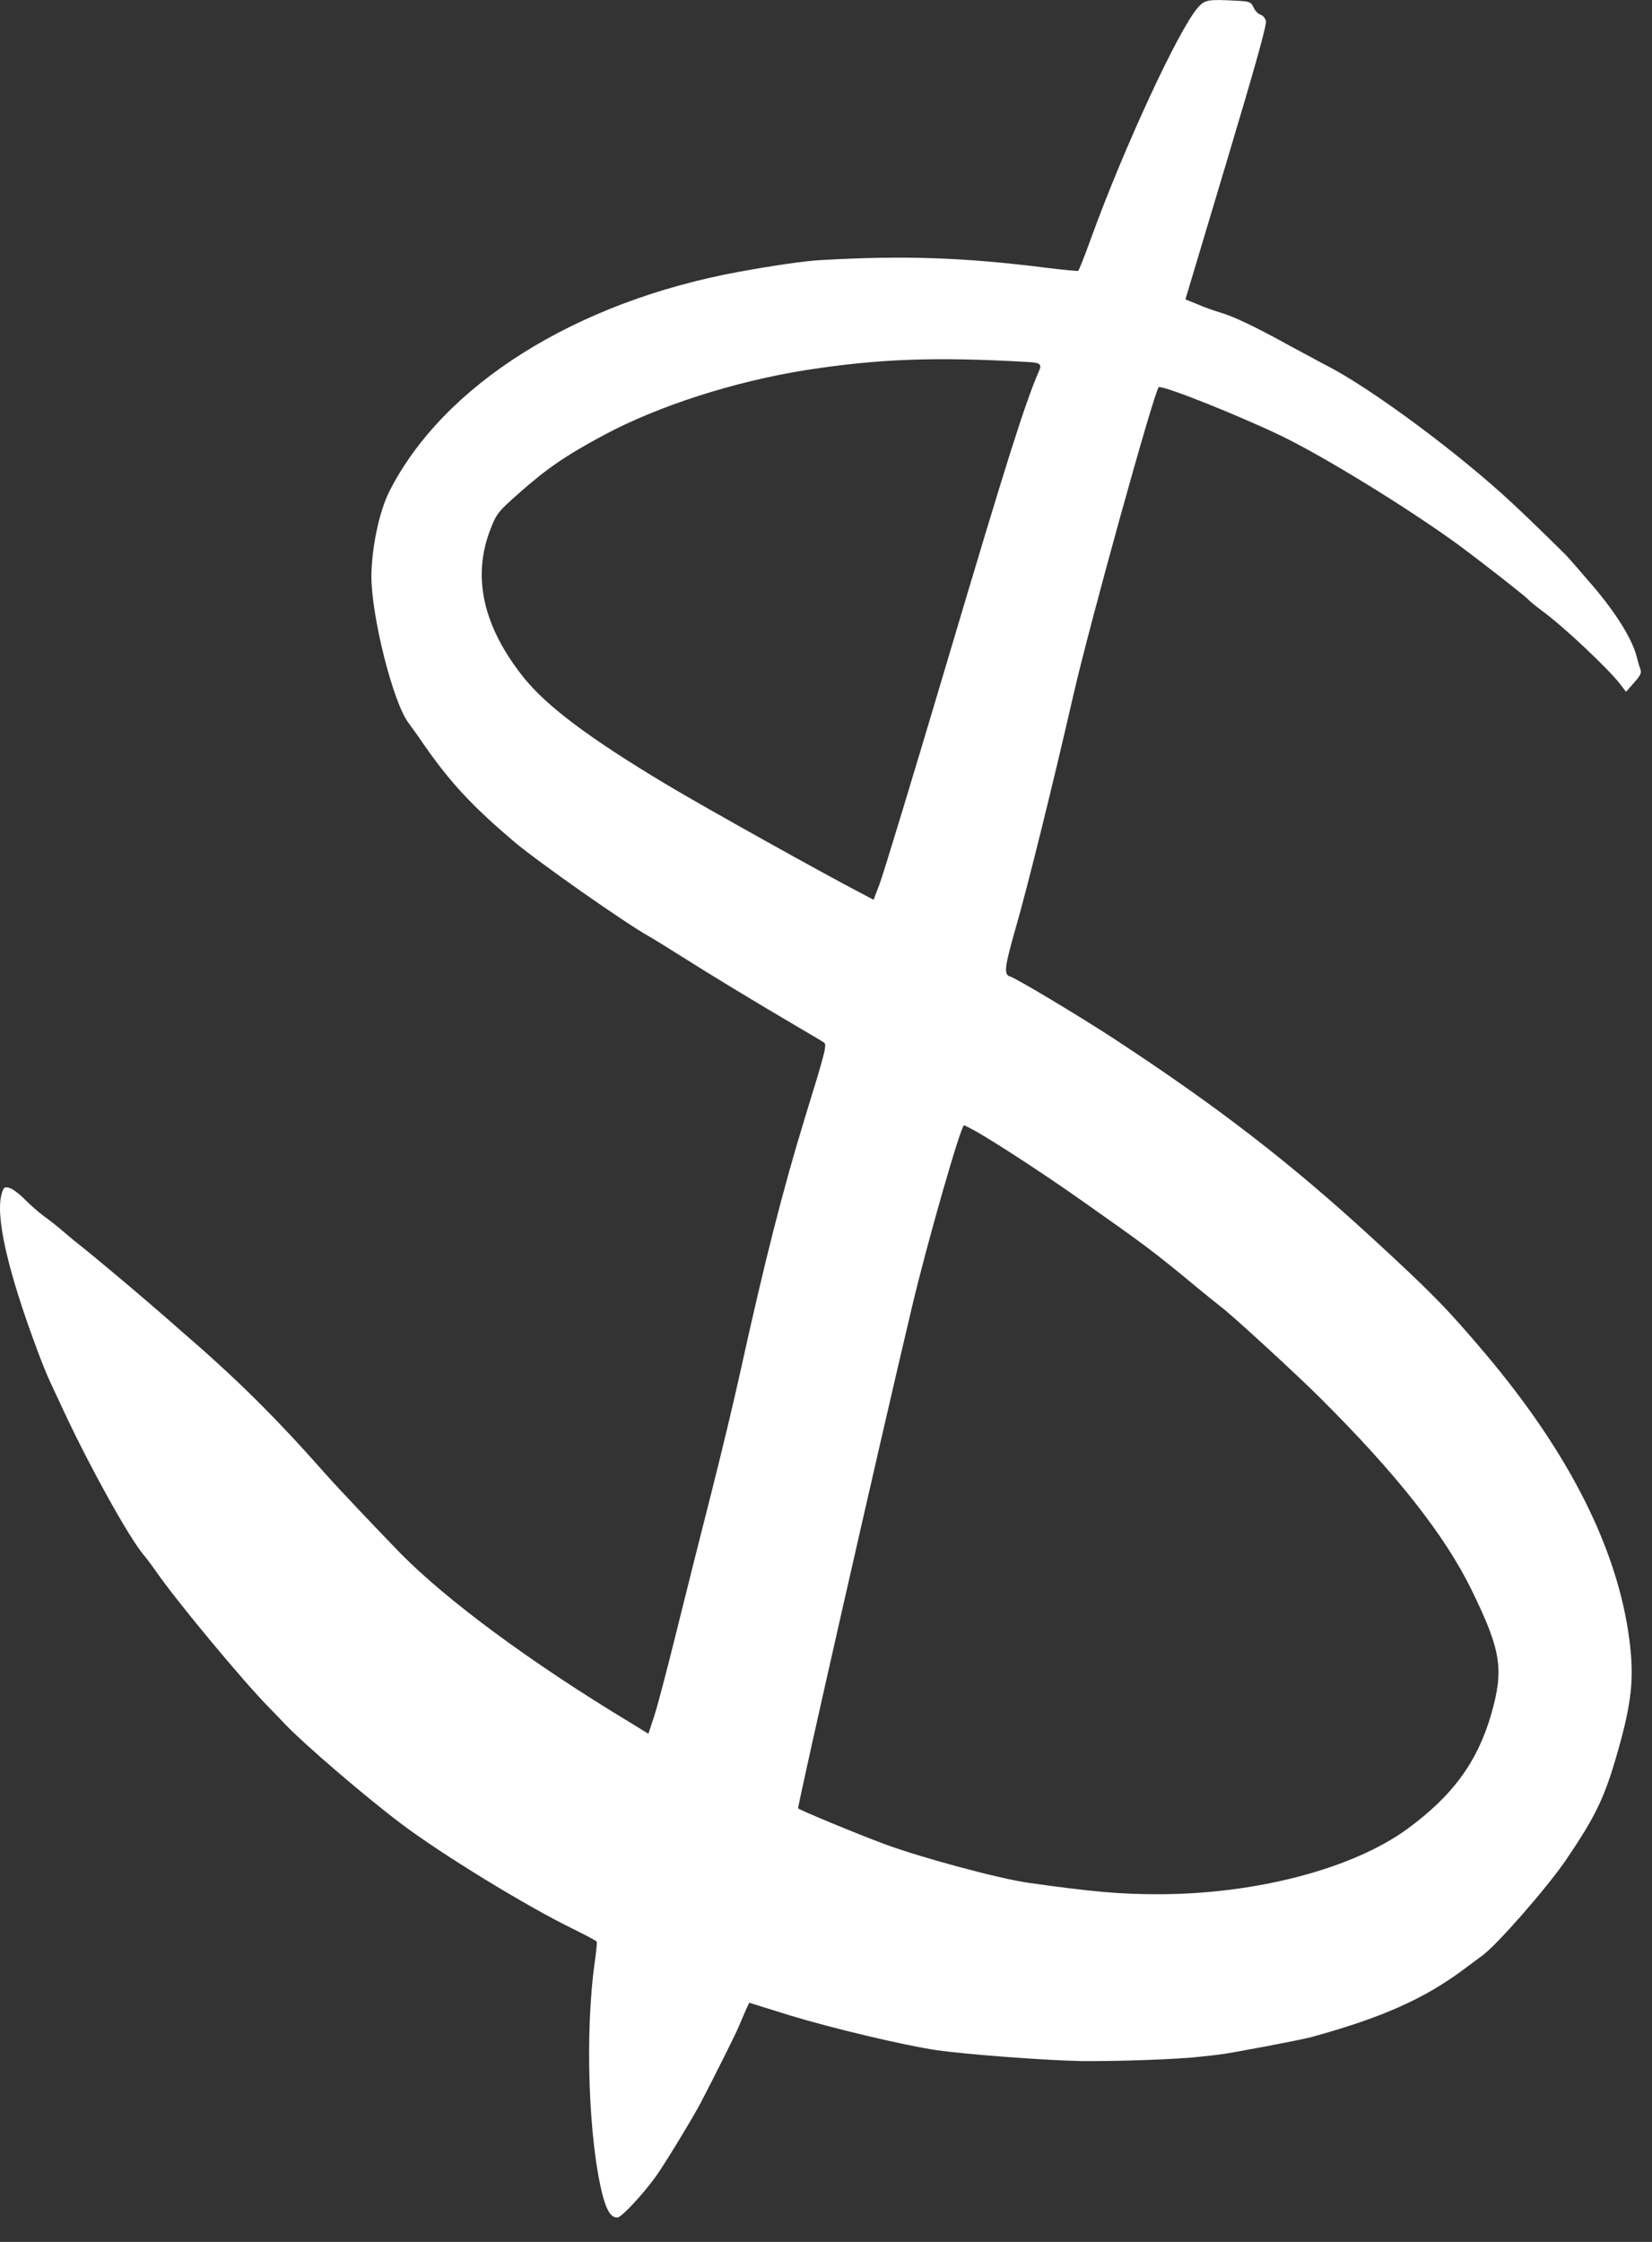<svg width="28" height="38" viewBox="0 0 28 38" fill="none" xmlns="http://www.w3.org/2000/svg">
<rect x="0" y="0" width="28" height="38" fill="#333333" stroke="none"/>
<path d="M20.973 0.013C20.47 -0.015 20.421 -0.004 20.303 0.128C19.975 0.504 19.047 2.506 18.486 4.056C18.382 4.346 18.285 4.585 18.275 4.59C18.26 4.598 18.03 4.574 17.76 4.542C16.331 4.361 15.333 4.329 13.937 4.407C13.642 4.422 13.112 4.5 12.519 4.608C9.752 5.117 7.517 6.524 6.601 8.325C6.43 8.663 6.301 9.271 6.295 9.756C6.291 10.437 6.664 11.922 6.929 12.26C6.959 12.302 7.079 12.465 7.187 12.625C7.638 13.271 8.004 13.663 8.71 14.264C9.122 14.611 10.584 15.638 10.996 15.869C11.075 15.912 11.329 16.072 11.562 16.218C12.02 16.508 12.796 16.98 13.476 17.379C13.711 17.517 13.932 17.647 13.963 17.668C14.019 17.705 13.998 17.795 13.645 18.938C13.266 20.173 12.954 21.407 12.557 23.211C12.449 23.705 12.223 24.651 12.054 25.314C11.886 25.973 11.619 27.033 11.464 27.662C11.308 28.292 11.139 28.939 11.085 29.098L10.99 29.387L10.671 29.191C8.994 28.178 7.586 27.137 6.79 26.331C6.446 25.978 5.707 25.2 5.513 24.978C4.655 24.008 4.017 23.376 3.049 22.541C2.814 22.332 2.556 22.112 2.483 22.049C2.173 21.782 1.569 21.276 1.426 21.164C1.341 21.098 1.182 20.969 1.076 20.876C0.969 20.783 0.816 20.664 0.736 20.608C0.661 20.553 0.521 20.43 0.427 20.337C0.335 20.239 0.214 20.151 0.16 20.135C0.076 20.111 0.06 20.123 0.028 20.235C-0.081 20.615 0.131 21.546 0.635 22.893C0.705 23.084 0.805 23.329 0.857 23.439C0.906 23.545 1.017 23.78 1.102 23.963C1.538 24.895 2.189 26.064 2.434 26.355C2.478 26.405 2.58 26.542 2.66 26.657C3.029 27.183 4.112 28.484 4.547 28.929C4.653 29.038 4.785 29.172 4.835 29.228C5.178 29.584 6.19 30.453 6.806 30.917C7.49 31.433 8.928 32.312 9.691 32.684C9.917 32.795 10.105 32.895 10.113 32.909C10.122 32.92 10.107 33.062 10.085 33.226C9.908 34.436 9.974 36.311 10.221 37.235C10.29 37.487 10.367 37.597 10.47 37.585C10.538 37.58 10.911 37.179 11.12 36.885C11.273 36.671 11.748 35.887 11.875 35.645C12.155 35.105 12.448 34.519 12.52 34.353C12.563 34.248 12.622 34.116 12.647 34.056L12.699 33.946L13.395 34.163C14.103 34.378 15.325 34.67 15.881 34.751C16.38 34.823 17.757 34.926 18.337 34.935C18.956 34.941 19.998 34.903 20.322 34.863C20.442 34.852 20.593 34.833 20.666 34.824C20.855 34.804 22.043 34.578 22.228 34.528C23.416 34.202 24.145 33.879 24.819 33.373C24.94 33.283 25.078 33.181 25.126 33.145C25.373 32.966 26.214 32.004 26.536 31.535C27.054 30.772 27.201 30.465 27.433 29.641C27.658 28.84 27.698 28.439 27.618 27.805C27.422 26.267 26.601 24.634 25.178 22.948C24.538 22.19 24.262 21.907 23.26 20.987C21.874 19.712 20.624 18.746 18.865 17.596C18.262 17.203 17.221 16.58 17.121 16.552C17.01 16.52 17.024 16.399 17.215 15.73C17.426 14.995 17.841 13.316 18.188 11.802C18.463 10.595 19.571 6.601 19.64 6.563C19.704 6.527 20.952 7.022 21.71 7.385C22.437 7.735 23.87 8.616 24.717 9.234C25.105 9.52 25.87 10.118 25.906 10.165C25.925 10.187 26.026 10.271 26.135 10.352C26.493 10.613 27.264 11.337 27.466 11.603L27.56 11.726L27.695 11.573C27.806 11.447 27.826 11.407 27.803 11.342C27.786 11.3 27.759 11.204 27.74 11.128C27.665 10.836 27.398 10.402 27.009 9.945C26.788 9.686 26.575 9.442 26.54 9.407C26.069 8.943 25.909 8.789 25.647 8.543C24.745 7.698 23.222 6.566 22.469 6.188C22.372 6.135 22.101 5.991 21.874 5.868C21.296 5.548 20.908 5.362 20.685 5.298C20.581 5.268 20.404 5.205 20.293 5.156L20.092 5.074L20.784 2.763C21.274 1.127 21.471 0.426 21.456 0.359C21.446 0.31 21.405 0.261 21.367 0.25C21.329 0.239 21.277 0.187 21.251 0.134C21.201 0.032 21.19 0.025 20.973 0.013ZM17.607 6.296C17.376 6.825 17.056 7.84 16.102 11.05C15.5 13.078 14.961 14.854 14.904 14.996L14.806 15.251L14.636 15.161C13.966 14.814 11.929 13.677 11.279 13.287C9.99 12.513 9.281 11.981 8.887 11.498C8.188 10.628 7.995 9.777 8.315 8.966C8.413 8.711 8.447 8.667 8.786 8.369C9.26 7.947 9.583 7.724 10.236 7.374C11.161 6.878 12.449 6.465 13.665 6.272C14.901 6.082 15.835 6.046 17.408 6.135C17.634 6.146 17.664 6.171 17.607 6.296ZM16.547 19.179C16.908 19.386 17.693 19.899 18.292 20.32C19.438 21.127 19.548 21.209 20.277 21.813C20.425 21.935 20.614 22.089 20.7 22.155C20.894 22.302 21.975 23.294 22.373 23.692C23.677 24.989 24.491 26.026 24.945 26.955C25.445 27.981 25.493 28.294 25.273 29.063C25.036 29.873 24.619 30.44 23.846 31.005C22.921 31.676 21.287 32.106 19.635 32.107C18.986 32.108 18.499 32.064 17.443 31.915C16.946 31.848 15.603 31.483 15.008 31.263C14.508 31.078 13.545 30.677 13.528 30.651C13.511 30.622 14.934 24.355 15.458 22.15C15.713 21.07 16.29 19.059 16.34 19.074C16.359 19.079 16.453 19.127 16.547 19.179Z" fill="white"/>
</svg>

